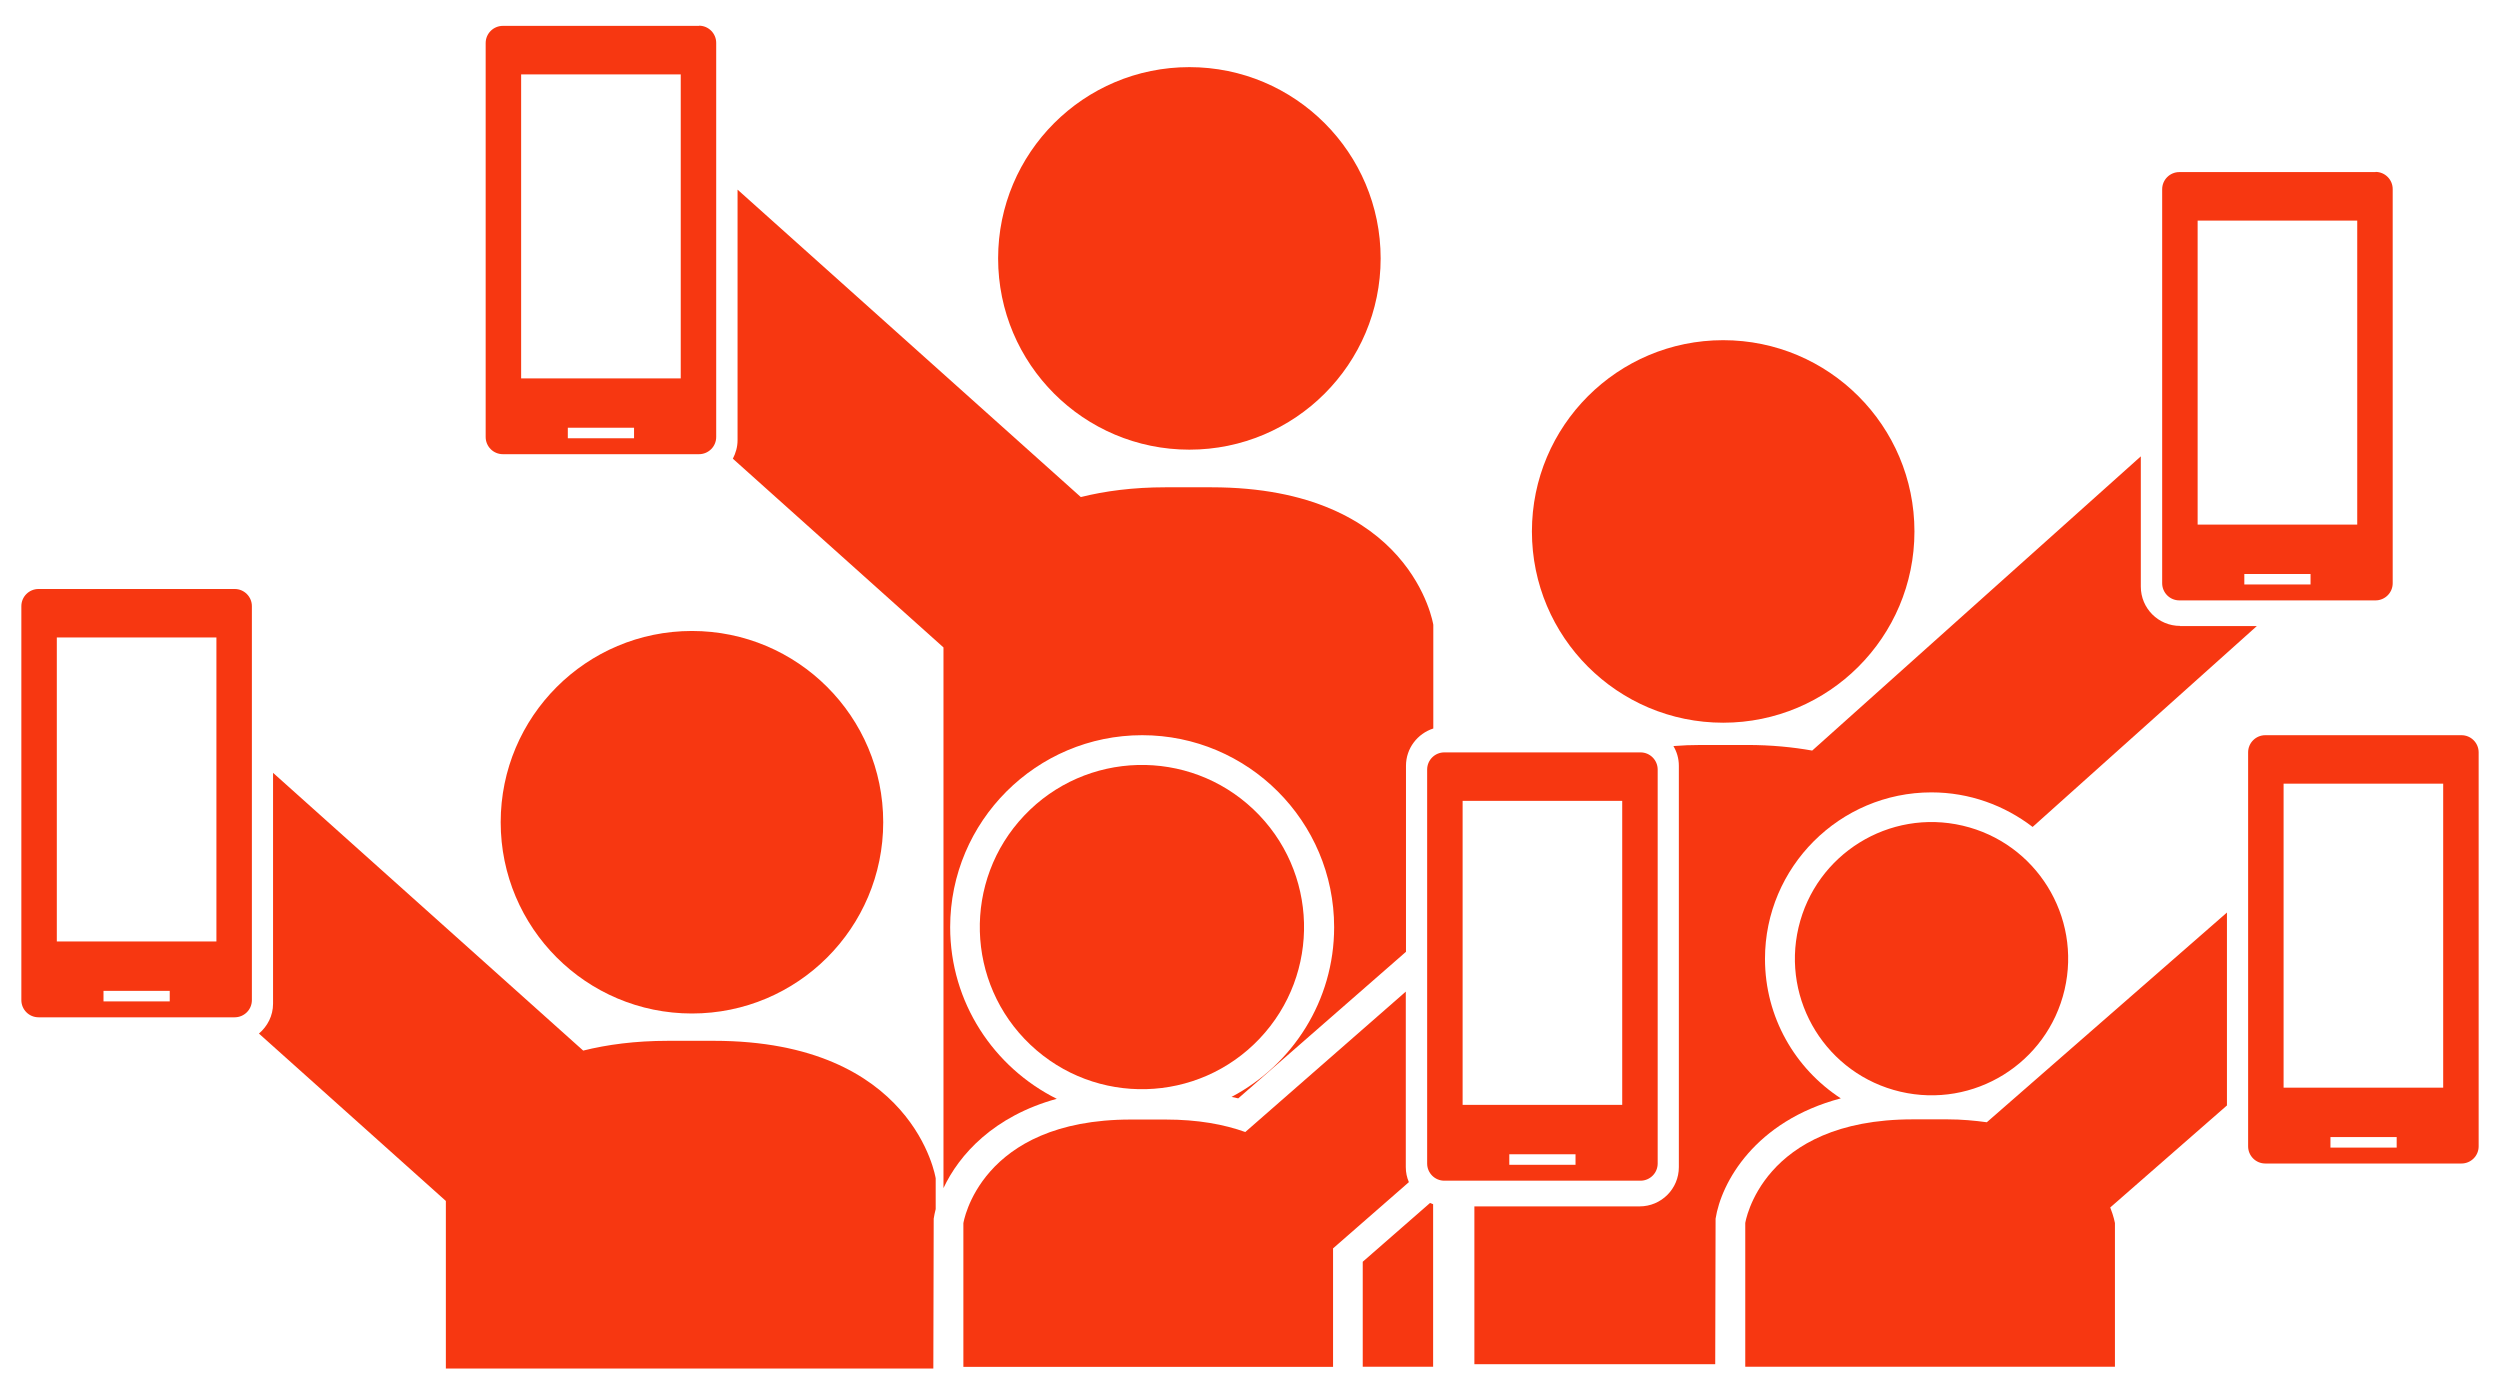 <?xml version="1.0" encoding="UTF-8"?><svg id="_レイヤー_1" xmlns="http://www.w3.org/2000/svg" viewBox="0 0 138.16 77.18"><circle cx="95.23" cy="29.37" r="10.57" style="fill:#f73711;"/><path d="M120.48,34.59c-1.2,0-2.17-.97-2.17-2.17v-7.2l-18.16,16.26c-1.07-.19-2.26-.31-3.6-.31h-2.53c-.54,0-1.05.02-1.54.06.19.32.3.69.3,1.09v22.18c0,1.2-.97,2.17-2.17,2.17h-9.13v8.72h13.31l.02-8.04c.31-1.99,2.16-5.39,6.92-6.65-2.52-1.64-4.19-4.48-4.19-7.71,0-5.07,4.13-9.2,9.2-9.2,2.1,0,4.04.72,5.59,1.91l12.39-11.1h-4.24Z" style="fill:#f73711;"/><circle cx="65.73" cy="14.28" r="10.57" style="fill:#f73711;"/><path d="M63.12,43.93c-4.03,0-7.31,3.28-7.31,7.31s3.28,7.31,7.31,7.31,7.31-3.28,7.31-7.31-3.28-7.31-7.31-7.31Z" style="fill:#f73711;"/><path d="M73.72,51.24c0-5.85-4.76-10.61-10.61-10.61s-10.61,4.76-10.61,10.61c0,4.16,2.41,7.75,5.9,9.49,1.18-.32,2.52-.52,4.08-.52h1.91c1.3,0,2.52.14,3.64.41,3.37-1.78,5.67-5.31,5.67-9.38Z" style="fill:none;"/><path d="M58.41,60.73c-3.49-1.74-5.9-5.33-5.9-9.49,0-5.85,4.76-10.61,10.61-10.61s10.61,4.76,10.61,10.61c0,4.07-2.3,7.6-5.67,9.38.12.03.25.05.37.08l9.27-8.1v-10.28c0-.97.64-1.78,1.51-2.06v-5.73s-1.17-7.6-12.27-7.6h-2.53c-1.81,0-3.36.21-4.68.54l-18.97-16.99v13.85c0,.37-.1.71-.26,1.02l11.64,10.43v29.88c.86-1.84,2.77-3.98,6.28-4.94Z" style="fill:#f73711;"/><path d="M75.31,75.53h3.89v-8.98c-.06-.02-.11-.05-.17-.07l-3.72,3.25v5.8Z" style="fill:#f73711;"/><circle cx="38.24" cy="45.44" r="10.57" style="fill:#f73711;"/><path d="M123.07,61.1v-10.67l-13.27,11.59c-.67-.09-1.38-.16-2.18-.16h-1.91c-8.38,0-9.26,5.73-9.26,5.73v7.94h20.43v-7.94s-.06-.35-.26-.86l6.44-5.63Z" style="fill:#f73711;"/><path d="M39.44,57.52h-2.53c-1.81,0-3.36.21-4.68.54l-17.14-15.35v12.76c0,.67-.31,1.25-.78,1.65l10.33,9.25v9.26h26.94l.02-8.28c.03-.17.06-.35.11-.53v-1.7s-1.17-7.6-12.27-7.6Z" style="fill:#f73711;"/><path d="M38.63,1.43h-10.84c-.52,0-.95.42-.95.95v21.77c0,.52.42.95.95.95h10.84c.52,0,.95-.42.95-.95V2.37c0-.52-.42-.95-.95-.95ZM35.04,24.22h-3.66v-.58h3.66v.58ZM37.62,20.91h-8.82V4.11h8.82v16.8Z" style="fill:#f73711;"/><path d="M131.28,9.51h-10.84c-.52,0-.95.42-.95.95v21.77c0,.52.42.95.95.95h10.84c.52,0,.95-.42.95-.95V10.45c0-.52-.42-.95-.95-.95ZM127.69,32.3h-3.66v-.58h3.66v.58ZM130.27,28.99h-8.82V12.19h8.82v16.8Z" style="fill:#f73711;"/><path d="M136.03,40.63h-10.84c-.52,0-.95.42-.95.95v21.77c0,.52.42.95.95.95h10.84c.52,0,.95-.42.95-.95v-21.77c0-.52-.42-.95-.95-.95ZM132.45,63.42h-3.66v-.58h3.66v.58ZM135.02,60.11h-8.82v-16.8h8.82v16.8Z" style="fill:#f73711;"/><circle cx="106.74" cy="52.99" r="7.55" transform="translate(30.78 144.8) rotate(-76.8)" style="fill:#f73711;"/><path d="M77.69,64.5v-9.7l-8.87,7.76c-1.17-.42-2.61-.69-4.41-.69h-1.91c-8.38,0-9.26,5.73-9.26,5.73v7.94h20.43v-6.55l4.19-3.66c-.11-.26-.17-.53-.17-.83Z" style="fill:#f73711;"/><circle cx="63.11" cy="51.23" r="8.96" transform="translate(-17.49 61.79) rotate(-46.53)" style="fill:#f73711;"/><path d="M90.66,41.58h-10.84c-.52,0-.95.42-.95.95v21.77c0,.52.42.95.95.95h10.84c.52,0,.95-.42.95-.95v-21.77c0-.52-.42-.95-.95-.95ZM87.07,64.37h-3.66v-.58h3.66v.58ZM89.65,61.06h-8.82v-16.8h8.82v16.8Z" style="fill:#f73711;"/><path d="M12.97,32.55H2.13c-.52,0-.95.42-.95.95v21.77c0,.52.42.95.95.95h10.84c.52,0,.95-.42.95-.95v-21.77c0-.52-.42-.95-.95-.95ZM9.38,55.34h-3.66v-.58h3.66v.58ZM11.96,52.03H3.14v-16.8h8.82v16.8Z" style="fill:#f73711;"/></svg>